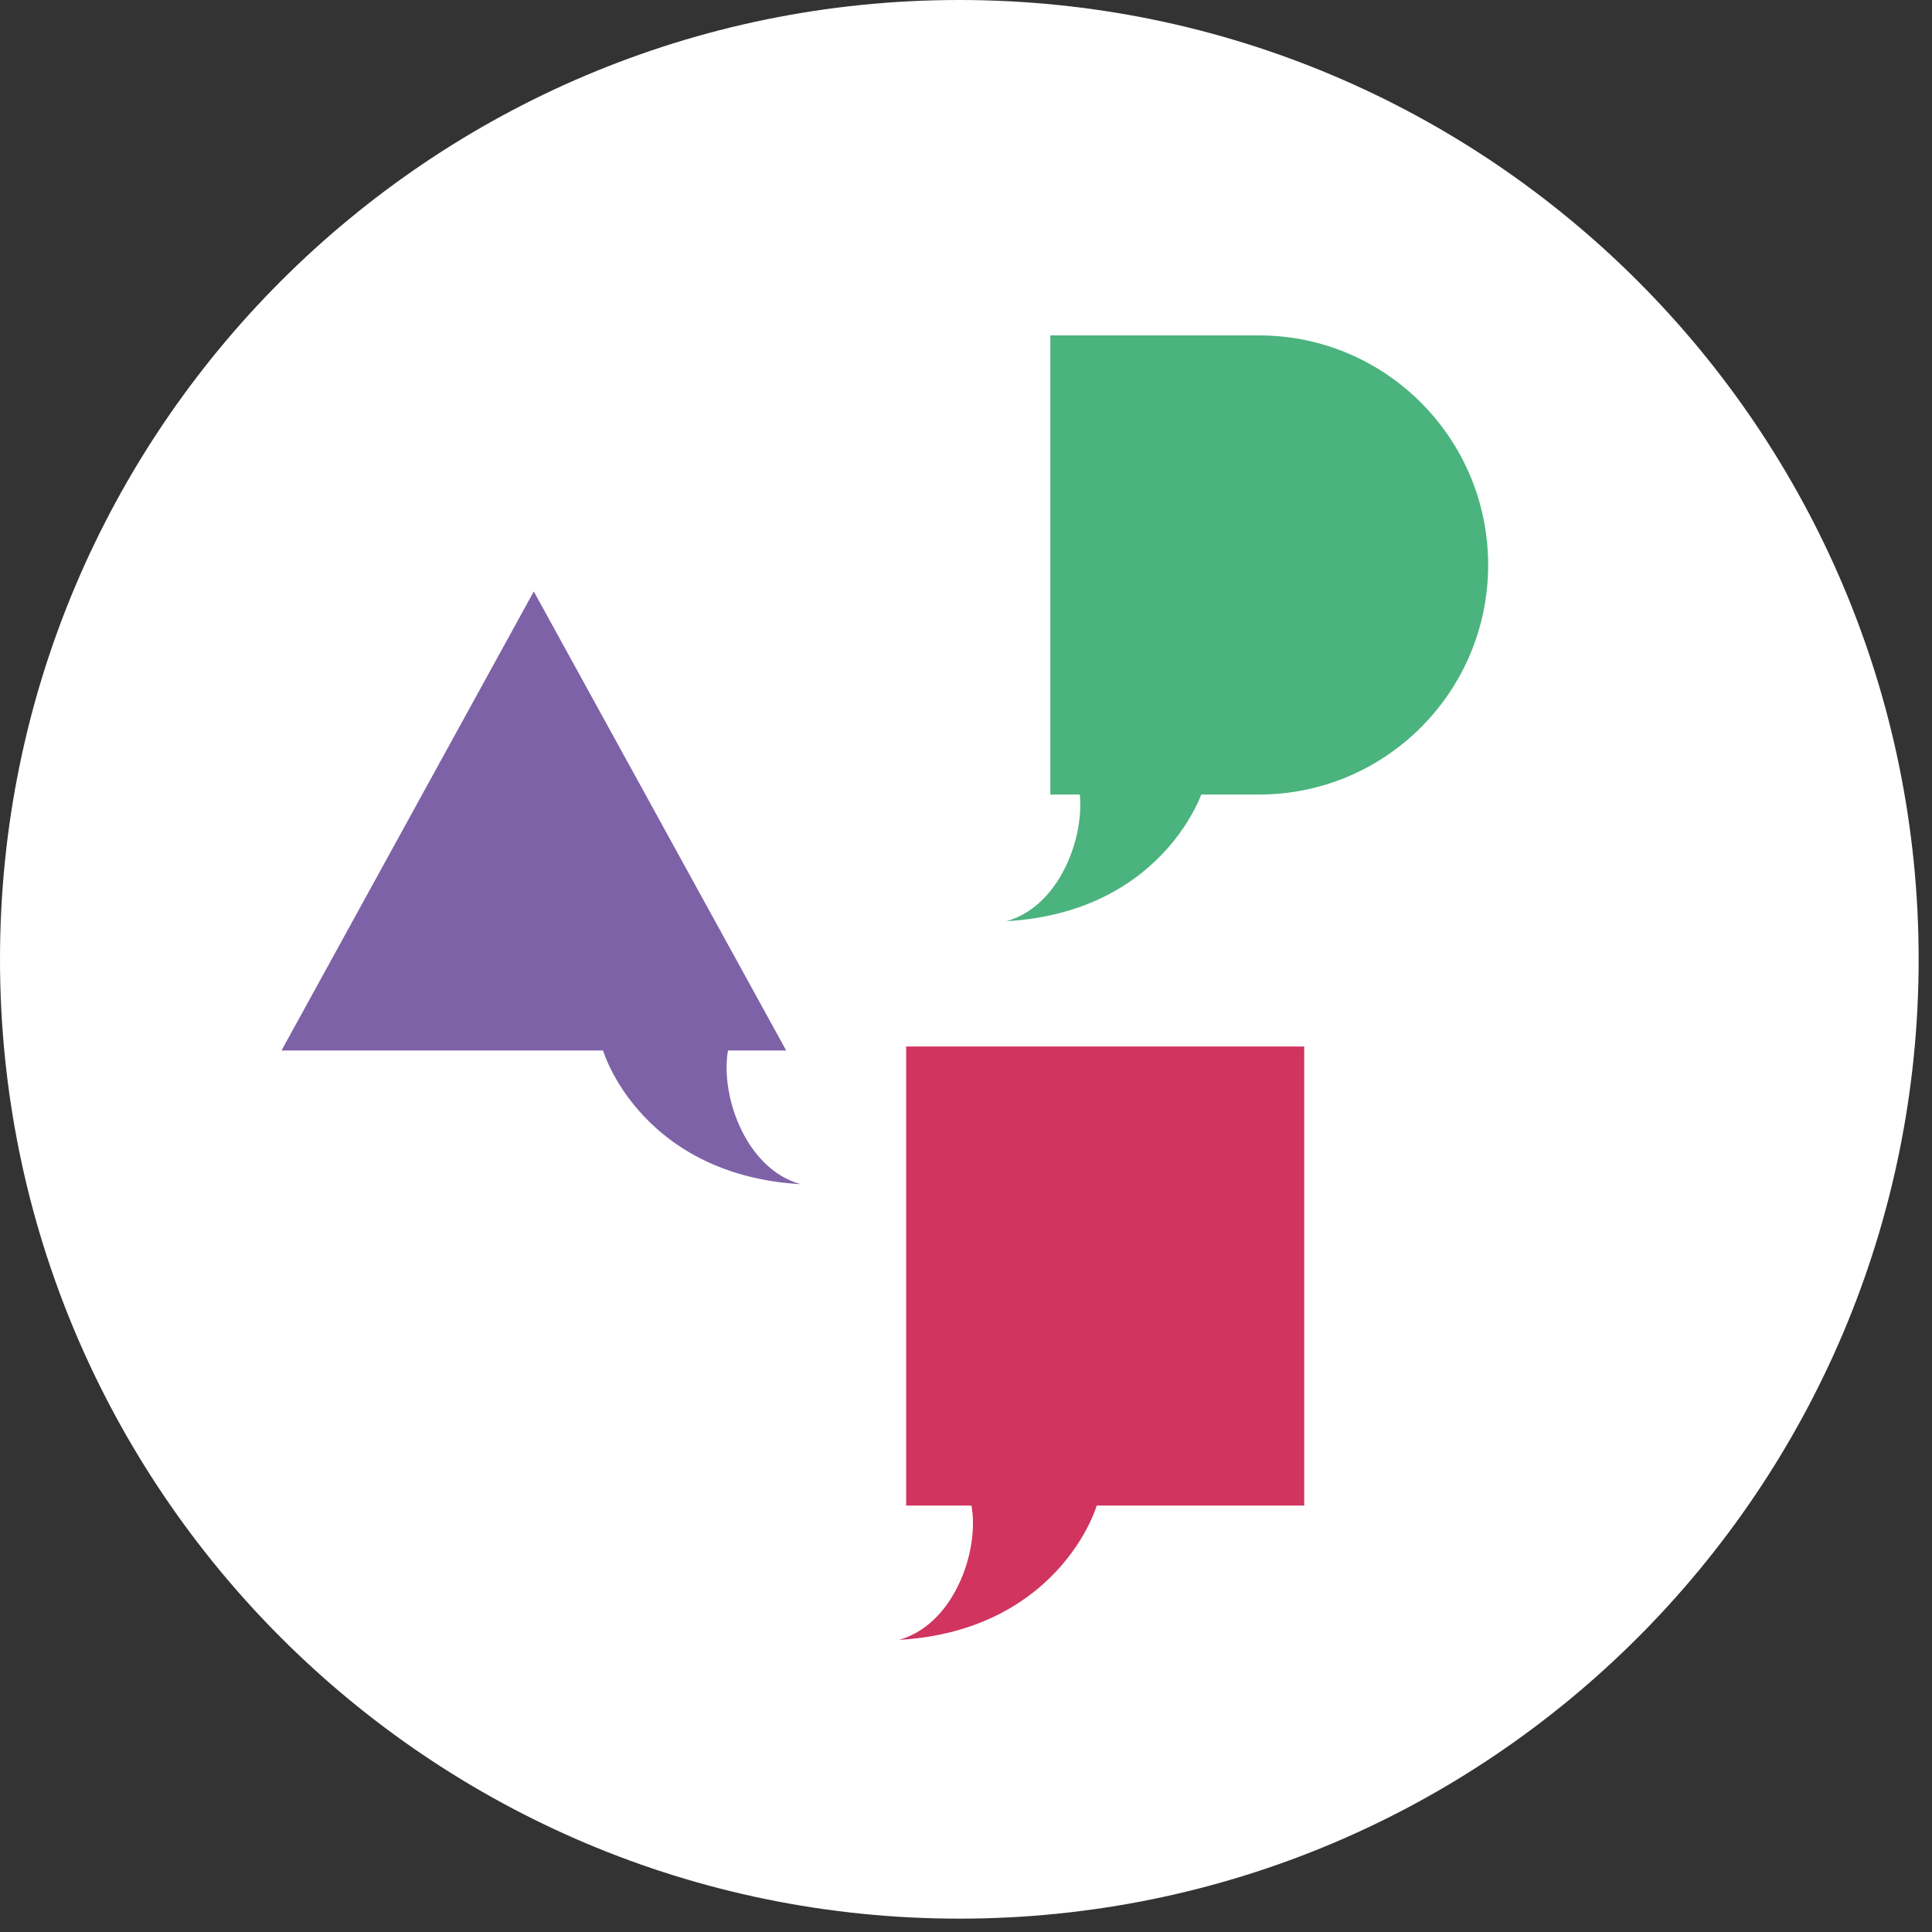 <svg xmlns="http://www.w3.org/2000/svg" width="144" height="144" viewBox="0 0 144 144" fill="none"><rect x="0" y="0" width="144" height="144" fill="#333333" stroke="none"/><path d="M71.502 143.005C110.992 143.005 143.005 110.992 143.005 71.502C143.005 32.013 110.992 0 71.502 0C32.013 0 0 32.013 0 71.502C0 110.992 32.013 143.005 71.502 143.005Z" fill="white"></path><path d="M97.208 78H67.54V112.216H97.208V78Z" fill="#D0345F"></path><path fill-rule="evenodd" clip-rule="evenodd" d="M78.286 59.22H93.839C103.269 59.22 110.919 51.557 110.919 42.11C110.919 32.663 103.269 25 93.839 25H78.286V59.22Z" fill="#4BB37E"></path><path fill-rule="evenodd" clip-rule="evenodd" d="M58.599 78.299L39.785 44.083L20.981 78.299H58.599Z" fill="#7E62A7"></path><path fill-rule="evenodd" clip-rule="evenodd" d="M89.926 57.62C90.201 58.255 87.137 67.972 75 68.663C79.556 67.419 81.427 60.734 80.106 57.62" fill="#4BB37E"></path><path fill-rule="evenodd" clip-rule="evenodd" d="M81.926 111.182C82.201 111.817 79.137 121.534 67 122.225C71.556 120.981 73.427 114.296 72.106 111.182" fill="#D0345F"></path><path fill-rule="evenodd" clip-rule="evenodd" d="M44.749 77.218C44.475 77.852 47.538 87.57 59.676 88.261C55.119 87.017 53.249 80.332 54.57 77.218" fill="#7E62A7"></path></svg>